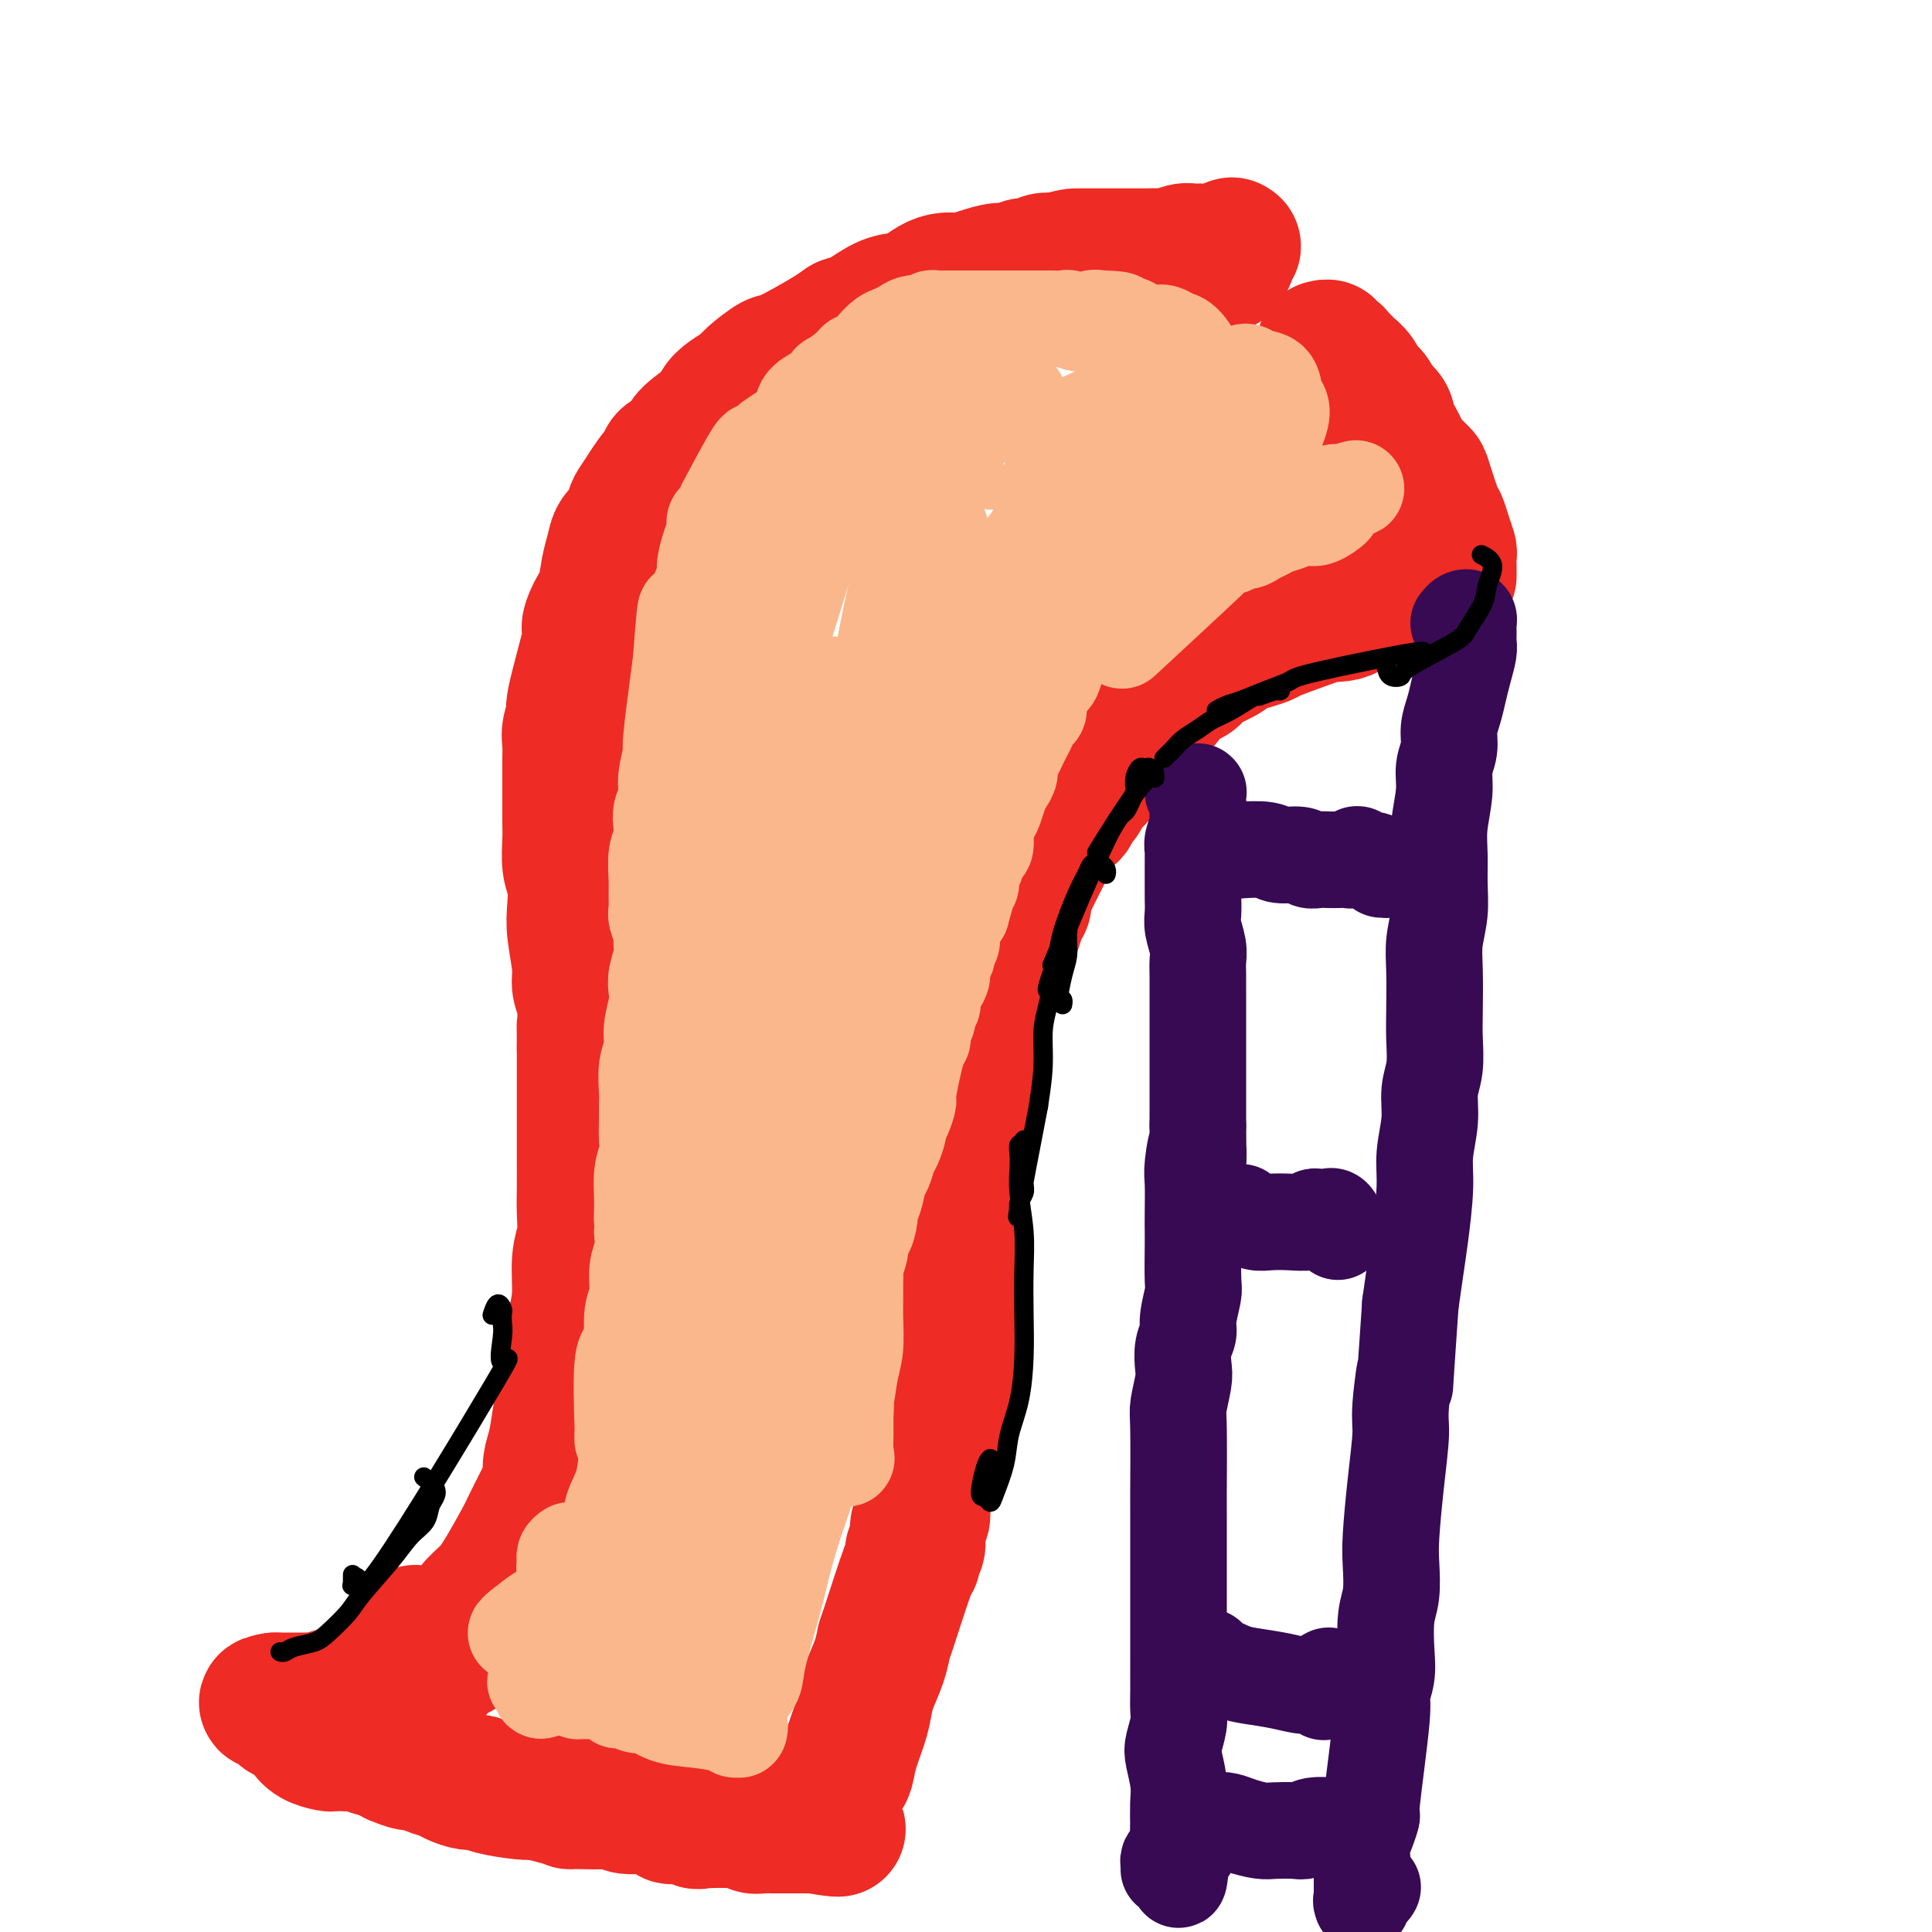 <svg viewBox='0 0 400 400' version='1.1' xmlns='http://www.w3.org/2000/svg' xmlns:xlink='http://www.w3.org/1999/xlink'><g fill='none' stroke='#EE2B24' stroke-width='28' stroke-linecap='round' stroke-linejoin='round'><path d='M86,338c-0.035,0.285 -0.070,0.570 0,1c0.070,0.430 0.246,1.003 1,1c0.754,-0.003 2.088,-0.584 3,-1c0.912,-0.416 1.402,-0.667 2,-1c0.598,-0.333 1.302,-0.749 2,-1c0.698,-0.251 1.388,-0.336 2,-1c0.612,-0.664 1.146,-1.907 2,-3c0.854,-1.093 2.029,-2.036 3,-3c0.971,-0.964 1.739,-1.948 3,-4c1.261,-2.052 3.017,-5.171 4,-7c0.983,-1.829 1.195,-2.367 2,-4c0.805,-1.633 2.205,-4.361 3,-6c0.795,-1.639 0.986,-2.188 1,-3c0.014,-0.812 -0.150,-1.885 0,-3c0.150,-1.115 0.614,-2.272 1,-4c0.386,-1.728 0.695,-4.029 1,-6c0.305,-1.971 0.608,-3.613 1,-5c0.392,-1.387 0.875,-2.520 1,-4c0.125,-1.480 -0.106,-3.308 0,-5c0.106,-1.692 0.550,-3.249 1,-5c0.450,-1.751 0.905,-3.696 1,-6c0.095,-2.304 -0.171,-4.965 0,-7c0.171,-2.035 0.778,-3.443 1,-5c0.222,-1.557 0.060,-3.264 0,-5c-0.060,-1.736 -0.016,-3.503 0,-5c0.016,-1.497 0.004,-2.725 0,-4c-0.004,-1.275 -0.001,-2.599 0,-4c0.001,-1.401 0.000,-2.881 0,-5c-0.000,-2.119 -0.000,-4.878 0,-7c0.000,-2.122 0.000,-3.606 0,-5c-0.000,-1.394 -0.000,-2.697 0,-4'/><path d='M121,217c-0.017,-6.690 -0.061,-3.917 0,-4c0.061,-0.083 0.226,-3.024 0,-5c-0.226,-1.976 -0.844,-2.986 -1,-4c-0.156,-1.014 0.151,-2.030 0,-4c-0.151,-1.970 -0.758,-4.894 -1,-7c-0.242,-2.106 -0.117,-3.393 0,-5c0.117,-1.607 0.228,-3.533 0,-5c-0.228,-1.467 -0.793,-2.474 -1,-4c-0.207,-1.526 -0.056,-3.570 0,-5c0.056,-1.430 0.015,-2.245 0,-4c-0.015,-1.755 -0.005,-4.450 0,-6c0.005,-1.550 0.006,-1.954 0,-3c-0.006,-1.046 -0.019,-2.735 0,-4c0.019,-1.265 0.069,-2.105 0,-3c-0.069,-0.895 -0.257,-1.845 0,-3c0.257,-1.155 0.961,-2.514 1,-3c0.039,-0.486 -0.585,-0.099 0,-3c0.585,-2.901 2.380,-9.090 3,-12c0.620,-2.910 0.064,-2.540 0,-3c-0.064,-0.460 0.363,-1.751 1,-3c0.637,-1.249 1.484,-2.455 2,-4c0.516,-1.545 0.702,-3.429 1,-5c0.298,-1.571 0.709,-2.829 1,-4c0.291,-1.171 0.462,-2.256 1,-3c0.538,-0.744 1.443,-1.148 2,-2c0.557,-0.852 0.765,-2.152 1,-3c0.235,-0.848 0.496,-1.242 1,-2c0.504,-0.758 1.252,-1.879 2,-3'/><path d='M134,101c1.725,-2.804 2.538,-3.316 3,-4c0.462,-0.684 0.573,-1.542 1,-2c0.427,-0.458 1.171,-0.517 2,-1c0.829,-0.483 1.744,-1.389 2,-2c0.256,-0.611 -0.145,-0.926 1,-2c1.145,-1.074 3.838,-2.905 5,-4c1.162,-1.095 0.795,-1.454 1,-2c0.205,-0.546 0.982,-1.280 2,-2c1.018,-0.720 2.276,-1.425 3,-2c0.724,-0.575 0.914,-1.019 2,-2c1.086,-0.981 3.069,-2.498 4,-3c0.931,-0.502 0.811,0.013 3,-1c2.189,-1.013 6.686,-3.553 9,-5c2.314,-1.447 2.443,-1.801 3,-2c0.557,-0.199 1.541,-0.242 3,-1c1.459,-0.758 3.391,-2.232 5,-3c1.609,-0.768 2.894,-0.832 4,-1c1.106,-0.168 2.031,-0.440 3,-1c0.969,-0.560 1.981,-1.408 3,-2c1.019,-0.592 2.044,-0.928 3,-1c0.956,-0.072 1.842,0.120 3,0c1.158,-0.120 2.589,-0.553 4,-1c1.411,-0.447 2.801,-0.908 4,-1c1.199,-0.092 2.208,0.185 3,0c0.792,-0.185 1.367,-0.833 2,-1c0.633,-0.167 1.324,0.147 2,0c0.676,-0.147 1.336,-0.756 2,-1c0.664,-0.244 1.332,-0.122 2,0'/><path d='M218,54c4.664,-1.000 3.822,-1.000 5,-1c1.178,-0.000 4.374,-0.000 6,0c1.626,0.000 1.680,0.001 2,0c0.320,-0.001 0.904,-0.004 2,0c1.096,0.004 2.702,0.015 4,0c1.298,-0.015 2.288,-0.057 3,0c0.712,0.057 1.147,0.212 2,0c0.853,-0.212 2.125,-0.793 3,-1c0.875,-0.207 1.355,-0.041 2,0c0.645,0.041 1.456,-0.044 2,0c0.544,0.044 0.823,0.218 2,0c1.177,-0.218 3.254,-0.829 4,-1c0.746,-0.171 0.161,0.098 0,0c-0.161,-0.098 0.101,-0.562 0,0c-0.101,0.562 -0.566,2.151 -1,3c-0.434,0.849 -0.838,0.957 -1,1c-0.162,0.043 -0.081,0.022 0,0'/><path d='M95,341c-0.007,0.410 -0.014,0.821 0,1c0.014,0.179 0.050,0.128 0,0c-0.050,-0.128 -0.187,-0.332 -1,0c-0.813,0.332 -2.301,1.198 -3,2c-0.699,0.802 -0.609,1.538 -1,2c-0.391,0.462 -1.264,0.649 -2,1c-0.736,0.351 -1.334,0.865 -2,1c-0.666,0.135 -1.400,-0.108 -2,0c-0.600,0.108 -1.067,0.569 -2,1c-0.933,0.431 -2.333,0.833 -3,1c-0.667,0.167 -0.603,0.097 -1,0c-0.397,-0.097 -1.256,-0.223 -2,0c-0.744,0.223 -1.373,0.796 -2,1c-0.627,0.204 -1.252,0.041 -2,0c-0.748,-0.041 -1.619,0.042 -2,0c-0.381,-0.042 -0.272,-0.207 -1,0c-0.728,0.207 -2.293,0.788 -3,1c-0.707,0.212 -0.555,0.057 -1,0c-0.445,-0.057 -1.486,-0.015 -2,0c-0.514,0.015 -0.502,0.004 -1,0c-0.498,-0.004 -1.507,-0.001 -2,0c-0.493,0.001 -0.472,0.000 -1,0c-0.528,-0.000 -1.606,-0.000 -2,0c-0.394,0.000 -0.106,0.000 0,0c0.106,-0.000 0.028,-0.000 0,0c-0.028,0.000 -0.008,0.000 0,0c0.008,-0.000 0.002,-0.000 0,0c-0.002,0.000 -0.001,0.000 0,0c0.001,-0.000 0.000,-0.000 0,0c-0.000,0.000 -0.000,0.000 0,0'/><path d='M57,352c-3.455,0.489 -1.091,0.711 0,1c1.091,0.289 0.910,0.644 1,1c0.090,0.356 0.452,0.712 1,1c0.548,0.288 1.284,0.508 2,1c0.716,0.492 1.413,1.256 2,2c0.587,0.744 1.063,1.468 2,2c0.937,0.532 2.334,0.874 3,1c0.666,0.126 0.602,0.038 1,0c0.398,-0.038 1.259,-0.024 2,0c0.741,0.024 1.362,0.059 2,0c0.638,-0.059 1.294,-0.213 2,0c0.706,0.213 1.462,0.792 2,1c0.538,0.208 0.856,0.046 1,0c0.144,-0.046 0.113,0.025 0,0c-0.113,-0.025 -0.308,-0.146 0,0c0.308,0.146 1.118,0.560 2,1c0.882,0.440 1.835,0.905 2,1c0.165,0.095 -0.457,-0.182 0,0c0.457,0.182 1.994,0.822 3,1c1.006,0.178 1.481,-0.106 2,0c0.519,0.106 1.084,0.602 2,1c0.916,0.398 2.185,0.698 3,1c0.815,0.302 1.177,0.606 2,1c0.823,0.394 2.107,0.876 3,1c0.893,0.124 1.394,-0.111 2,0c0.606,0.111 1.317,0.568 3,1c1.683,0.432 4.338,0.838 6,1c1.662,0.162 2.331,0.081 3,0'/><path d='M111,371c8.573,2.156 7.004,2.046 7,2c-0.004,-0.046 1.557,-0.027 3,0c1.443,0.027 2.769,0.064 4,0c1.231,-0.064 2.366,-0.228 3,0c0.634,0.228 0.766,0.850 2,1c1.234,0.150 3.568,-0.170 5,0c1.432,0.170 1.961,0.830 2,1c0.039,0.170 -0.411,-0.150 0,0c0.411,0.150 1.684,0.771 2,1c0.316,0.229 -0.326,0.065 0,0c0.326,-0.065 1.621,-0.031 2,0c0.379,0.031 -0.158,0.060 0,0c0.158,-0.060 1.011,-0.208 2,0c0.989,0.208 2.113,0.774 2,1c-0.113,0.226 -1.462,0.113 0,0c1.462,-0.113 5.734,-0.226 8,0c2.266,0.226 2.525,0.793 3,1c0.475,0.207 1.165,0.056 2,0c0.835,-0.056 1.815,-0.015 2,0c0.185,0.015 -0.426,0.004 0,0c0.426,-0.004 1.888,-0.001 3,0c1.112,0.001 1.875,0.000 2,0c0.125,-0.000 -0.386,-0.000 0,0c0.386,0.000 1.671,0.000 2,0c0.329,-0.000 -0.296,-0.000 0,0c0.296,0.000 1.513,0.000 2,0c0.487,-0.000 0.243,-0.000 0,0'/><path d='M169,378c8.924,1.183 2.236,0.640 0,0c-2.236,-0.640 -0.018,-1.378 1,-2c1.018,-0.622 0.835,-1.129 1,-2c0.165,-0.871 0.678,-2.105 1,-3c0.322,-0.895 0.454,-1.449 1,-2c0.546,-0.551 1.507,-1.097 2,-2c0.493,-0.903 0.517,-2.162 1,-4c0.483,-1.838 1.426,-4.255 2,-6c0.574,-1.745 0.781,-2.817 1,-4c0.219,-1.183 0.451,-2.476 1,-4c0.549,-1.524 1.415,-3.278 2,-5c0.585,-1.722 0.888,-3.411 1,-4c0.112,-0.589 0.034,-0.077 1,-3c0.966,-2.923 2.976,-9.280 4,-12c1.024,-2.720 1.063,-1.802 1,-2c-0.063,-0.198 -0.228,-1.512 0,-2c0.228,-0.488 0.850,-0.149 1,-1c0.150,-0.851 -0.171,-2.891 0,-4c0.171,-1.109 0.833,-1.287 1,-2c0.167,-0.713 -0.163,-1.962 0,-3c0.163,-1.038 0.817,-1.866 1,-3c0.183,-1.134 -0.106,-2.575 0,-4c0.106,-1.425 0.606,-2.834 1,-4c0.394,-1.166 0.683,-2.089 1,-4c0.317,-1.911 0.662,-4.810 1,-7c0.338,-2.190 0.668,-3.669 1,-5c0.332,-1.331 0.666,-2.512 1,-4c0.334,-1.488 0.667,-3.282 1,-5c0.333,-1.718 0.667,-3.359 1,-5'/><path d='M195,289c-0.113,0.087 -0.227,0.175 0,0c0.227,-0.175 0.793,-0.611 1,-1c0.207,-0.389 0.055,-0.731 0,-1c-0.055,-0.269 -0.014,-0.466 0,-1c0.014,-0.534 0.000,-1.407 0,-2c-0.000,-0.593 0.013,-0.907 0,-2c-0.013,-1.093 -0.052,-2.966 0,-4c0.052,-1.034 0.195,-1.228 0,-2c-0.195,-0.772 -0.728,-2.123 -1,-3c-0.272,-0.877 -0.283,-1.281 0,-2c0.283,-0.719 0.859,-1.753 1,-3c0.141,-1.247 -0.154,-2.707 0,-4c0.154,-1.293 0.759,-2.420 1,-4c0.241,-1.580 0.120,-3.614 0,-5c-0.120,-1.386 -0.239,-2.125 0,-3c0.239,-0.875 0.835,-1.887 1,-3c0.165,-1.113 -0.100,-2.329 0,-3c0.100,-0.671 0.567,-0.798 1,-2c0.433,-1.202 0.834,-3.480 1,-5c0.166,-1.520 0.097,-2.281 0,-3c-0.097,-0.719 -0.222,-1.394 0,-2c0.222,-0.606 0.792,-1.143 1,-2c0.208,-0.857 0.055,-2.036 0,-3c-0.055,-0.964 -0.012,-1.714 0,-2c0.012,-0.286 -0.007,-0.107 0,-1c0.007,-0.893 0.040,-2.857 0,-4c-0.040,-1.143 -0.151,-1.464 0,-2c0.151,-0.536 0.566,-1.288 1,-2c0.434,-0.712 0.886,-1.384 1,-2c0.114,-0.616 -0.110,-1.176 0,-2c0.110,-0.824 0.555,-1.912 1,-3'/><path d='M204,211c1.349,-12.379 0.221,-4.328 0,-2c-0.221,2.328 0.466,-1.068 1,-3c0.534,-1.932 0.916,-2.400 1,-3c0.084,-0.600 -0.129,-1.330 0,-2c0.129,-0.670 0.599,-1.278 1,-2c0.401,-0.722 0.733,-1.558 1,-2c0.267,-0.442 0.468,-0.490 1,-2c0.532,-1.510 1.396,-4.481 2,-6c0.604,-1.519 0.947,-1.584 1,-2c0.053,-0.416 -0.184,-1.181 0,-2c0.184,-0.819 0.788,-1.691 1,-2c0.212,-0.309 0.032,-0.057 1,-2c0.968,-1.943 3.085,-6.083 4,-8c0.915,-1.917 0.627,-1.612 1,-2c0.373,-0.388 1.408,-1.469 2,-2c0.592,-0.531 0.741,-0.513 1,-1c0.259,-0.487 0.629,-1.479 1,-2c0.371,-0.521 0.743,-0.572 1,-1c0.257,-0.428 0.397,-1.232 1,-2c0.603,-0.768 1.667,-1.500 2,-2c0.333,-0.500 -0.065,-0.768 0,-1c0.065,-0.232 0.595,-0.430 1,-1c0.405,-0.570 0.686,-1.514 1,-2c0.314,-0.486 0.662,-0.515 1,-1c0.338,-0.485 0.667,-1.425 1,-2c0.333,-0.575 0.669,-0.784 1,-1c0.331,-0.216 0.656,-0.439 1,-1c0.344,-0.561 0.708,-1.459 1,-2c0.292,-0.541 0.512,-0.726 1,-1c0.488,-0.274 1.244,-0.637 2,-1'/><path d='M237,148c3.134,-4.042 1.469,-1.646 1,-1c-0.469,0.646 0.258,-0.457 1,-1c0.742,-0.543 1.497,-0.526 2,-1c0.503,-0.474 0.752,-1.439 1,-2c0.248,-0.561 0.496,-0.716 1,-1c0.504,-0.284 1.265,-0.696 2,-1c0.735,-0.304 1.445,-0.501 2,-1c0.555,-0.499 0.956,-1.300 2,-2c1.044,-0.700 2.732,-1.297 4,-2c1.268,-0.703 2.118,-1.510 3,-2c0.882,-0.490 1.796,-0.664 3,-1c1.204,-0.336 2.696,-0.835 3,-1c0.304,-0.165 -0.581,0.005 2,-1c2.581,-1.005 8.629,-3.186 11,-4c2.371,-0.814 1.066,-0.259 1,0c-0.066,0.259 1.109,0.224 2,0c0.891,-0.224 1.499,-0.638 2,-1c0.501,-0.362 0.894,-0.671 2,-1c1.106,-0.329 2.926,-0.677 4,-1c1.074,-0.323 1.401,-0.621 2,-1c0.599,-0.379 1.470,-0.837 2,-1c0.530,-0.163 0.720,-0.029 1,0c0.280,0.029 0.649,-0.048 1,0c0.351,0.048 0.682,0.220 1,0c0.318,-0.220 0.621,-0.832 1,-1c0.379,-0.168 0.833,0.109 1,0c0.167,-0.109 0.048,-0.602 0,-1c-0.048,-0.398 -0.024,-0.699 0,-1'/><path d='M295,119c6.067,-2.333 1.733,-0.667 0,0c-1.733,0.667 -0.867,0.333 0,0'/><path d='M300,118c-0.000,0.390 -0.000,0.780 0,1c0.000,0.220 0.000,0.271 0,0c-0.000,-0.271 -0.000,-0.864 0,-1c0.000,-0.136 0.001,0.186 0,0c-0.001,-0.186 -0.003,-0.881 0,-1c0.003,-0.119 0.012,0.339 0,0c-0.012,-0.339 -0.043,-1.476 0,-2c0.043,-0.524 0.162,-0.435 0,-1c-0.162,-0.565 -0.605,-1.785 -1,-3c-0.395,-1.215 -0.740,-2.424 -1,-3c-0.260,-0.576 -0.433,-0.519 -1,-2c-0.567,-1.481 -1.528,-4.501 -2,-6c-0.472,-1.499 -0.457,-1.476 -1,-2c-0.543,-0.524 -1.646,-1.595 -2,-2c-0.354,-0.405 0.042,-0.146 0,0c-0.042,0.146 -0.521,0.177 -1,0c-0.479,-0.177 -0.959,-0.561 -1,-1c-0.041,-0.439 0.355,-0.933 0,-2c-0.355,-1.067 -1.461,-2.709 -2,-4c-0.539,-1.291 -0.510,-2.233 -1,-3c-0.490,-0.767 -1.497,-1.361 -2,-2c-0.503,-0.639 -0.502,-1.323 -1,-2c-0.498,-0.677 -1.495,-1.347 -2,-2c-0.505,-0.653 -0.516,-1.289 -1,-2c-0.484,-0.711 -1.440,-1.496 -2,-2c-0.560,-0.504 -0.724,-0.727 -1,-1c-0.276,-0.273 -0.665,-0.595 -1,-1c-0.335,-0.405 -0.616,-0.892 -1,-1c-0.384,-0.108 -0.873,0.163 -1,0c-0.127,-0.163 0.106,-0.761 0,-1c-0.106,-0.239 -0.553,-0.120 -1,0'/></g>
<g fill='none' stroke='#370A53' stroke-width='20' stroke-linecap='round' stroke-linejoin='round'><path d='M302,129c0.309,-0.399 0.619,-0.798 1,-1c0.381,-0.202 0.834,-0.205 1,0c0.166,0.205 0.045,0.620 0,1c-0.045,0.380 -0.015,0.727 0,1c0.015,0.273 0.015,0.474 0,1c-0.015,0.526 -0.045,1.379 0,2c0.045,0.621 0.166,1.012 0,2c-0.166,0.988 -0.618,2.574 -1,4c-0.382,1.426 -0.695,2.691 -1,4c-0.305,1.309 -0.603,2.661 -1,4c-0.397,1.339 -0.895,2.664 -1,4c-0.105,1.336 0.182,2.684 0,4c-0.182,1.316 -0.834,2.601 -1,4c-0.166,1.399 0.153,2.910 0,5c-0.153,2.090 -0.777,4.757 -1,7c-0.223,2.243 -0.046,4.063 0,6c0.046,1.937 -0.040,3.991 0,6c0.040,2.009 0.207,3.974 0,6c-0.207,2.026 -0.786,4.113 -1,6c-0.214,1.887 -0.061,3.574 0,6c0.061,2.426 0.032,5.591 0,8c-0.032,2.409 -0.065,4.061 0,6c0.065,1.939 0.228,4.166 0,6c-0.228,1.834 -0.849,3.276 -1,5c-0.151,1.724 0.167,3.729 0,6c-0.167,2.271 -0.818,4.807 -1,7c-0.182,2.193 0.106,4.041 0,7c-0.106,2.959 -0.605,7.027 -1,10c-0.395,2.973 -0.684,4.849 -1,7c-0.316,2.151 -0.658,4.575 -1,7'/><path d='M292,270c-1.710,24.624 -0.984,15.685 -1,14c-0.016,-1.685 -0.775,3.884 -1,7c-0.225,3.116 0.084,3.779 0,6c-0.084,2.221 -0.562,6.002 -1,10c-0.438,3.998 -0.836,8.214 -1,11c-0.164,2.786 -0.095,4.141 0,6c0.095,1.859 0.217,4.222 0,6c-0.217,1.778 -0.774,2.972 -1,5c-0.226,2.028 -0.121,4.888 0,7c0.121,2.112 0.257,3.474 0,5c-0.257,1.526 -0.909,3.217 -1,4c-0.091,0.783 0.378,0.660 0,5c-0.378,4.340 -1.604,13.145 -2,17c-0.396,3.855 0.037,2.760 0,3c-0.037,0.240 -0.546,1.816 -1,3c-0.454,1.184 -0.854,1.976 -1,3c-0.146,1.024 -0.039,2.278 0,3c0.039,0.722 0.010,0.910 0,2c-0.010,1.090 -0.003,3.080 0,4c0.003,0.920 0.001,0.768 0,1c-0.001,0.232 0.000,0.847 0,1c-0.000,0.153 -0.002,-0.157 0,0c0.002,0.157 0.006,0.783 0,1c-0.006,0.217 -0.022,0.027 0,0c0.022,-0.027 0.083,0.108 0,0c-0.083,-0.108 -0.309,-0.459 0,-1c0.309,-0.541 1.155,-1.270 2,-2'/><path d='M284,391c0.333,-0.500 0.167,-0.250 0,0'/><path d='M248,164c-0.536,-0.001 -1.072,-0.001 -1,0c0.072,0.001 0.751,0.004 1,0c0.249,-0.004 0.067,-0.016 0,0c-0.067,0.016 -0.018,0.059 0,0c0.018,-0.059 0.005,-0.219 0,0c-0.005,0.219 -0.002,0.818 0,1c0.002,0.182 0.001,-0.051 0,0c-0.001,0.051 -0.004,0.387 0,1c0.004,0.613 0.015,1.502 0,2c-0.015,0.498 -0.057,0.605 0,1c0.057,0.395 0.211,1.078 0,2c-0.211,0.922 -0.789,2.082 -1,3c-0.211,0.918 -0.057,1.593 0,2c0.057,0.407 0.015,0.546 0,1c-0.015,0.454 -0.004,1.223 0,2c0.004,0.777 0.001,1.562 0,2c-0.001,0.438 -0.001,0.528 0,1c0.001,0.472 0.004,1.326 0,2c-0.004,0.674 -0.015,1.167 0,2c0.015,0.833 0.057,2.007 0,3c-0.057,0.993 -0.211,1.806 0,3c0.211,1.194 0.789,2.769 1,4c0.211,1.231 0.057,2.119 0,3c-0.057,0.881 -0.015,1.756 0,3c0.015,1.244 0.004,2.857 0,4c-0.004,1.143 -0.001,1.817 0,3c0.001,1.183 0.000,2.875 0,4c-0.000,1.125 -0.000,1.683 0,3c0.000,1.317 0.000,3.394 0,5c-0.000,1.606 -0.000,2.740 0,4c0.000,1.260 0.000,2.646 0,4c-0.000,1.354 -0.000,2.677 0,4'/><path d='M248,233c0.061,11.381 0.212,5.333 0,4c-0.212,-1.333 -0.789,2.050 -1,4c-0.211,1.950 -0.057,2.466 0,4c0.057,1.534 0.016,4.085 0,6c-0.016,1.915 -0.008,3.195 0,4c0.008,0.805 0.017,1.135 0,3c-0.017,1.865 -0.061,5.264 0,7c0.061,1.736 0.226,1.809 0,3c-0.226,1.191 -0.844,3.499 -1,5c-0.156,1.501 0.151,2.195 0,3c-0.151,0.805 -0.758,1.721 -1,3c-0.242,1.279 -0.117,2.921 0,4c0.117,1.079 0.228,1.595 0,3c-0.228,1.405 -0.793,3.700 -1,5c-0.207,1.300 -0.055,1.606 0,5c0.055,3.394 0.015,9.877 0,12c-0.015,2.123 -0.004,-0.116 0,6c0.004,6.116 0.002,20.585 0,27c-0.002,6.415 -0.004,4.776 0,5c0.004,0.224 0.014,2.312 0,4c-0.014,1.688 -0.053,2.975 0,4c0.053,1.025 0.196,1.786 0,3c-0.196,1.214 -0.732,2.881 -1,4c-0.268,1.119 -0.268,1.692 0,3c0.268,1.308 0.803,3.352 1,5c0.197,1.648 0.056,2.899 0,4c-0.056,1.101 -0.028,2.050 0,3'/><path d='M244,376c-0.449,23.194 0.430,9.679 1,5c0.570,-4.679 0.832,-0.522 1,1c0.168,1.522 0.241,0.408 0,0c-0.241,-0.408 -0.797,-0.109 -1,0c-0.203,0.109 -0.055,0.030 0,0c0.055,-0.030 0.016,-0.009 0,0c-0.016,0.009 -0.008,0.006 0,0c0.008,-0.006 0.016,-0.016 0,0c-0.016,0.016 -0.057,0.057 0,0c0.057,-0.057 0.211,-0.211 0,0c-0.211,0.211 -0.789,0.789 -1,1c-0.211,0.211 -0.056,0.056 0,0c0.056,-0.056 0.012,-0.012 0,0c-0.012,0.012 0.007,-0.008 0,0c-0.007,0.008 -0.040,0.043 0,0c0.040,-0.043 0.154,-0.166 0,0c-0.154,0.166 -0.577,0.619 -1,1c-0.423,0.381 -0.845,0.691 -1,1c-0.155,0.309 -0.041,0.619 0,1c0.041,0.381 0.011,0.834 0,1c-0.011,0.166 -0.003,0.044 0,0c0.003,-0.044 0.001,-0.012 0,0c-0.001,0.012 -0.000,0.003 0,0c0.000,-0.003 0.000,-0.001 0,0c-0.000,0.001 -0.000,0.000 0,0c0.000,-0.000 0.000,-0.000 0,0c-0.000,0.000 -0.000,0.000 0,0'/><path d='M254,175c0.331,0.414 0.663,0.828 1,1c0.337,0.172 0.681,0.102 2,0c1.319,-0.102 3.613,-0.238 5,0c1.387,0.238 1.866,0.848 3,1c1.134,0.152 2.922,-0.155 4,0c1.078,0.155 1.444,0.773 2,1c0.556,0.227 1.300,0.062 2,0c0.700,-0.062 1.354,-0.020 2,0c0.646,0.020 1.283,0.020 2,0c0.717,-0.020 1.513,-0.058 2,0c0.487,0.058 0.667,0.212 1,0c0.333,-0.212 0.821,-0.789 1,-1c0.179,-0.211 0.048,-0.056 0,0c-0.048,0.056 -0.013,0.014 0,0c0.013,-0.014 0.006,0.000 0,0c-0.006,-0.000 -0.010,-0.015 0,0c0.010,0.015 0.034,0.059 0,0c-0.034,-0.059 -0.124,-0.222 0,0c0.124,0.222 0.464,0.830 1,1c0.536,0.170 1.268,-0.098 2,0c0.732,0.098 1.465,0.562 2,1c0.535,0.438 0.872,0.849 1,1c0.128,0.151 0.048,0.040 0,0c-0.048,-0.040 -0.064,-0.011 0,0c0.064,0.011 0.210,0.003 0,0c-0.210,-0.003 -0.774,-0.001 -1,0c-0.226,0.001 -0.113,0.000 0,0'/><path d='M257,251c-0.429,0.422 -0.859,0.844 -1,1c-0.141,0.156 0.006,0.046 0,0c-0.006,-0.046 -0.165,-0.026 0,0c0.165,0.026 0.654,0.059 1,0c0.346,-0.059 0.548,-0.211 1,0c0.452,0.211 1.154,0.785 2,1c0.846,0.215 1.837,0.072 3,0c1.163,-0.072 2.497,-0.072 4,0c1.503,0.072 3.176,0.216 4,0c0.824,-0.216 0.798,-0.792 1,-1c0.202,-0.208 0.632,-0.049 1,0c0.368,0.049 0.673,-0.011 1,0c0.327,0.011 0.676,0.094 1,0c0.324,-0.094 0.623,-0.365 1,0c0.377,0.365 0.832,1.368 1,2c0.168,0.632 0.048,0.895 0,1c-0.048,0.105 -0.024,0.053 0,0'/><path d='M250,343c-0.532,0.016 -1.064,0.032 -1,0c0.064,-0.032 0.725,-0.111 1,0c0.275,0.111 0.163,0.412 1,1c0.837,0.588 2.623,1.463 4,2c1.377,0.537 2.344,0.736 4,1c1.656,0.264 3.999,0.594 6,1c2.001,0.406 3.660,0.887 5,1c1.340,0.113 2.363,-0.141 3,0c0.637,0.141 0.889,0.679 1,1c0.111,0.321 0.082,0.426 0,0c-0.082,-0.426 -0.218,-1.382 0,-2c0.218,-0.618 0.789,-0.897 1,-1c0.211,-0.103 0.060,-0.029 0,0c-0.060,0.029 -0.030,0.015 0,0'/><path d='M252,378c-0.164,-0.400 -0.327,-0.801 0,-1c0.327,-0.199 1.145,-0.197 2,0c0.855,0.197 1.749,0.590 3,1c1.251,0.410 2.861,0.838 4,1c1.139,0.162 1.809,0.057 3,0c1.191,-0.057 2.905,-0.068 4,0c1.095,0.068 1.572,0.214 2,0c0.428,-0.214 0.808,-0.788 2,-1c1.192,-0.212 3.198,-0.060 4,0c0.802,0.060 0.401,0.030 0,0'/></g>
<g fill='none' stroke='#FBB78C' stroke-width='20' stroke-linecap='round' stroke-linejoin='round'><path d='M116,344c-0.534,0.172 -1.068,0.344 -1,1c0.068,0.656 0.739,1.796 1,2c0.261,0.204 0.112,-0.529 0,-1c-0.112,-0.471 -0.187,-0.681 0,-1c0.187,-0.319 0.638,-0.746 1,-1c0.362,-0.254 0.637,-0.334 1,-1c0.363,-0.666 0.815,-1.919 2,-3c1.185,-1.081 3.102,-1.989 4,-3c0.898,-1.011 0.777,-2.126 1,-3c0.223,-0.874 0.789,-1.508 1,-2c0.211,-0.492 0.068,-0.843 0,-1c-0.068,-0.157 -0.062,-0.119 0,0c0.062,0.119 0.179,0.318 0,0c-0.179,-0.318 -0.652,-1.153 -1,-1c-0.348,0.153 -0.569,1.293 -1,2c-0.431,0.707 -1.071,0.981 -2,2c-0.929,1.019 -2.147,2.783 -3,4c-0.853,1.217 -1.342,1.886 -2,3c-0.658,1.114 -1.483,2.674 -2,4c-0.517,1.326 -0.724,2.420 -1,3c-0.276,0.580 -0.622,0.647 -1,1c-0.378,0.353 -0.790,0.993 -1,1c-0.210,0.007 -0.219,-0.618 0,-1c0.219,-0.382 0.667,-0.522 1,-1c0.333,-0.478 0.552,-1.293 1,-2c0.448,-0.707 1.125,-1.307 2,-2c0.875,-0.693 1.947,-1.478 3,-3c1.053,-1.522 2.086,-3.781 3,-5c0.914,-1.219 1.709,-1.399 2,-2c0.291,-0.601 0.078,-1.623 0,-2c-0.078,-0.377 -0.022,-0.108 0,0c0.022,0.108 0.011,0.054 0,0'/><path d='M124,332c1.633,-2.857 -0.284,-0.998 -1,0c-0.716,0.998 -0.230,1.136 -1,2c-0.770,0.864 -2.796,2.456 -4,4c-1.204,1.544 -1.587,3.041 -2,4c-0.413,0.959 -0.856,1.380 -1,2c-0.144,0.620 0.012,1.439 0,2c-0.012,0.561 -0.193,0.863 0,1c0.193,0.137 0.760,0.109 1,0c0.240,-0.109 0.152,-0.300 1,-1c0.848,-0.700 2.630,-1.910 4,-3c1.370,-1.090 2.326,-2.062 3,-3c0.674,-0.938 1.064,-1.844 2,-3c0.936,-1.156 2.416,-2.563 2,-3c-0.416,-0.437 -2.730,0.095 -4,1c-1.270,0.905 -1.496,2.182 -2,3c-0.504,0.818 -1.287,1.175 -2,2c-0.713,0.825 -1.357,2.116 -2,3c-0.643,0.884 -1.286,1.361 -2,2c-0.714,0.639 -1.498,1.440 -2,2c-0.502,0.560 -0.720,0.879 -1,1c-0.280,0.121 -0.622,0.043 -1,0c-0.378,-0.043 -0.793,-0.050 -1,0c-0.207,0.050 -0.208,0.157 0,0c0.208,-0.157 0.625,-0.578 1,-1c0.375,-0.422 0.709,-0.845 1,-1c0.291,-0.155 0.540,-0.042 1,0c0.460,0.042 1.131,0.012 2,0c0.869,-0.012 1.934,-0.006 3,0'/><path d='M119,346c1.659,-0.144 1.807,0.497 3,1c1.193,0.503 3.430,0.867 5,1c1.570,0.133 2.473,0.036 3,0c0.527,-0.036 0.677,-0.009 1,0c0.323,0.009 0.819,0.002 1,0c0.181,-0.002 0.047,0.002 0,0c-0.047,-0.002 -0.008,-0.011 0,0c0.008,0.011 -0.016,0.041 0,0c0.016,-0.041 0.072,-0.155 -1,0c-1.072,0.155 -3.272,0.578 -5,1c-1.728,0.422 -2.985,0.841 -4,1c-1.015,0.159 -1.789,0.057 -2,0c-0.211,-0.057 0.141,-0.069 0,0c-0.141,0.069 -0.775,0.217 0,0c0.775,-0.217 2.957,-0.801 5,-1c2.043,-0.199 3.945,-0.015 6,0c2.055,0.015 4.262,-0.140 6,0c1.738,0.140 3.006,0.576 4,1c0.994,0.424 1.712,0.835 2,1c0.288,0.165 0.144,0.082 0,0'/><path d='M128,352c-0.079,0.002 -0.159,0.005 0,0c0.159,-0.005 0.555,-0.017 1,0c0.445,0.017 0.939,0.064 1,0c0.061,-0.064 -0.310,-0.238 0,0c0.310,0.238 1.302,0.890 2,1c0.698,0.110 1.104,-0.320 2,0c0.896,0.320 2.282,1.392 4,2c1.718,0.608 3.766,0.752 6,1c2.234,0.248 4.653,0.599 6,1c1.347,0.401 1.624,0.851 2,1c0.376,0.149 0.853,-0.001 1,0c0.147,0.001 -0.037,0.155 0,0c0.037,-0.155 0.293,-0.620 0,-1c-0.293,-0.380 -1.136,-0.675 -2,-1c-0.864,-0.325 -1.748,-0.678 -2,-1c-0.252,-0.322 0.128,-0.612 0,-1c-0.128,-0.388 -0.763,-0.875 -1,-1c-0.237,-0.125 -0.074,0.110 0,0c0.074,-0.110 0.061,-0.566 0,-1c-0.061,-0.434 -0.170,-0.846 0,-1c0.170,-0.154 0.620,-0.052 1,0c0.380,0.052 0.690,0.053 1,0c0.310,-0.053 0.619,-0.159 1,0c0.381,0.159 0.834,0.582 1,1c0.166,0.418 0.044,0.832 0,1c-0.044,0.168 -0.009,0.092 0,0c0.009,-0.092 -0.008,-0.200 0,0c0.008,0.200 0.041,0.708 0,1c-0.041,0.292 -0.154,0.369 0,0c0.154,-0.369 0.577,-1.185 1,-2'/><path d='M153,352c0.884,0.069 0.593,-0.257 1,-1c0.407,-0.743 1.512,-1.901 2,-3c0.488,-1.099 0.358,-2.139 1,-5c0.642,-2.861 2.056,-7.543 3,-11c0.944,-3.457 1.418,-5.690 2,-8c0.582,-2.310 1.273,-4.699 2,-7c0.727,-2.301 1.491,-4.514 2,-6c0.509,-1.486 0.763,-2.244 1,-3c0.237,-0.756 0.456,-1.509 1,-3c0.544,-1.491 1.414,-3.720 2,-5c0.586,-1.280 0.886,-1.613 1,-2c0.114,-0.387 0.040,-0.829 0,-1c-0.040,-0.171 -0.045,-0.070 0,0c0.045,0.070 0.139,0.111 0,1c-0.139,0.889 -0.511,2.626 -1,4c-0.489,1.374 -1.095,2.385 -2,4c-0.905,1.615 -2.109,3.833 -3,6c-0.891,2.167 -1.469,4.282 -2,5c-0.531,0.718 -1.015,0.040 -2,3c-0.985,2.960 -2.472,9.559 -3,12c-0.528,2.441 -0.096,0.723 0,0c0.096,-0.723 -0.144,-0.451 0,-1c0.144,-0.549 0.671,-1.918 1,-3c0.329,-1.082 0.459,-1.878 1,-4c0.541,-2.122 1.492,-5.571 2,-8c0.508,-2.429 0.574,-3.837 1,-6c0.426,-2.163 1.213,-5.082 2,-8'/><path d='M165,302c1.427,-6.048 1.495,-6.169 2,-8c0.505,-1.831 1.446,-5.373 2,-8c0.554,-2.627 0.722,-4.338 1,-6c0.278,-1.662 0.667,-3.276 1,-5c0.333,-1.724 0.611,-3.558 1,-5c0.389,-1.442 0.888,-2.493 1,-3c0.112,-0.507 -0.163,-0.472 0,-1c0.163,-0.528 0.763,-1.621 1,-2c0.237,-0.379 0.112,-0.044 0,0c-0.112,0.044 -0.212,-0.204 0,-1c0.212,-0.796 0.736,-2.141 1,-2c0.264,0.141 0.268,1.768 1,0c0.732,-1.768 2.192,-6.930 3,-9c0.808,-2.070 0.964,-1.046 1,-1c0.036,0.046 -0.047,-0.885 0,-1c0.047,-0.115 0.224,0.584 0,1c-0.224,0.416 -0.848,0.547 -1,1c-0.152,0.453 0.170,1.229 0,2c-0.170,0.771 -0.831,1.539 -1,2c-0.169,0.461 0.155,0.617 0,1c-0.155,0.383 -0.788,0.993 -1,1c-0.212,0.007 -0.004,-0.590 0,-1c0.004,-0.410 -0.198,-0.635 0,-1c0.198,-0.365 0.795,-0.871 1,-1c0.205,-0.129 0.017,0.119 0,0c-0.017,-0.119 0.138,-0.605 0,0c-0.138,0.605 -0.569,2.303 -1,4'/><path d='M177,259c-1.224,3.986 -3.284,10.451 -4,15c-0.716,4.549 -0.087,7.183 0,10c0.087,2.817 -0.369,5.819 0,9c0.369,3.181 1.564,6.542 2,8c0.436,1.458 0.113,1.014 0,0c-0.113,-1.014 -0.017,-2.597 0,-4c0.017,-1.403 -0.047,-2.625 0,-4c0.047,-1.375 0.205,-2.902 0,-4c-0.205,-1.098 -0.772,-1.768 -1,-2c-0.228,-0.232 -0.116,-0.028 0,0c0.116,0.028 0.237,-0.122 0,0c-0.237,0.122 -0.831,0.516 -1,1c-0.169,0.484 0.087,1.060 0,1c-0.087,-0.060 -0.518,-0.755 -1,0c-0.482,0.755 -1.016,2.960 -1,4c0.016,1.040 0.581,0.915 1,1c0.419,0.085 0.690,0.381 1,0c0.310,-0.381 0.657,-1.438 1,-2c0.343,-0.562 0.680,-0.629 1,-2c0.320,-1.371 0.621,-4.046 1,-6c0.379,-1.954 0.834,-3.186 1,-5c0.166,-1.814 0.044,-4.210 0,-6c-0.044,-1.790 -0.008,-2.972 0,-4c0.008,-1.028 -0.012,-1.900 0,-3c0.012,-1.100 0.055,-2.429 0,-3c-0.055,-0.571 -0.207,-0.385 0,-1c0.207,-0.615 0.773,-2.033 1,-3c0.227,-0.967 0.113,-1.484 0,-2'/><path d='M178,257c0.317,-3.702 0.610,-1.958 1,-2c0.390,-0.042 0.878,-1.869 1,-3c0.122,-1.131 -0.122,-1.567 0,-2c0.122,-0.433 0.610,-0.863 1,-2c0.390,-1.137 0.683,-2.981 1,-4c0.317,-1.019 0.659,-1.214 1,-2c0.341,-0.786 0.683,-2.162 1,-3c0.317,-0.838 0.611,-1.136 1,-2c0.389,-0.864 0.873,-2.293 1,-3c0.127,-0.707 -0.103,-0.691 0,-1c0.103,-0.309 0.539,-0.943 1,-2c0.461,-1.057 0.945,-2.538 1,-3c0.055,-0.462 -0.321,0.095 0,-2c0.321,-2.095 1.339,-6.841 2,-9c0.661,-2.159 0.966,-1.729 1,-2c0.034,-0.271 -0.202,-1.241 0,-2c0.202,-0.759 0.841,-1.305 1,-2c0.159,-0.695 -0.164,-1.537 0,-2c0.164,-0.463 0.813,-0.546 1,-1c0.187,-0.454 -0.090,-1.277 0,-2c0.090,-0.723 0.545,-1.344 1,-2c0.455,-0.656 0.911,-1.345 1,-2c0.089,-0.655 -0.187,-1.277 0,-2c0.187,-0.723 0.838,-1.549 1,-2c0.162,-0.451 -0.164,-0.527 0,-1c0.164,-0.473 0.817,-1.343 1,-2c0.183,-0.657 -0.105,-1.100 0,-2c0.105,-0.900 0.601,-2.257 1,-3c0.399,-0.743 0.699,-0.871 1,-1'/><path d='M199,189c3.205,-11.087 0.718,-4.803 0,-3c-0.718,1.803 0.332,-0.873 1,-2c0.668,-1.127 0.953,-0.705 1,-1c0.047,-0.295 -0.146,-1.308 0,-2c0.146,-0.692 0.631,-1.064 1,-2c0.369,-0.936 0.624,-2.438 1,-3c0.376,-0.562 0.874,-0.185 1,-1c0.126,-0.815 -0.121,-2.823 0,-4c0.121,-1.177 0.611,-1.523 1,-2c0.389,-0.477 0.678,-1.086 1,-2c0.322,-0.914 0.678,-2.132 1,-3c0.322,-0.868 0.611,-1.387 1,-2c0.389,-0.613 0.878,-1.319 1,-2c0.122,-0.681 -0.122,-1.337 0,-2c0.122,-0.663 0.610,-1.333 1,-2c0.390,-0.667 0.683,-1.330 1,-2c0.317,-0.670 0.659,-1.349 1,-2c0.341,-0.651 0.683,-1.276 1,-2c0.317,-0.724 0.610,-1.546 1,-2c0.390,-0.454 0.878,-0.540 1,-1c0.122,-0.460 -0.122,-1.296 0,-2c0.122,-0.704 0.610,-1.278 1,-2c0.390,-0.722 0.681,-1.593 1,-2c0.319,-0.407 0.664,-0.350 1,-1c0.336,-0.650 0.663,-2.005 1,-3c0.337,-0.995 0.684,-1.628 1,-2c0.316,-0.372 0.600,-0.481 1,-1c0.400,-0.519 0.915,-1.447 1,-2c0.085,-0.553 -0.262,-0.729 1,-2c1.262,-1.271 4.131,-3.635 7,-6'/><path d='M230,124c2.435,-3.655 1.024,-2.293 1,-2c-0.024,0.293 1.340,-0.485 2,-1c0.660,-0.515 0.614,-0.768 1,-1c0.386,-0.232 1.202,-0.442 2,-1c0.798,-0.558 1.579,-1.463 2,-2c0.421,-0.537 0.482,-0.707 1,-1c0.518,-0.293 1.494,-0.709 2,-1c0.506,-0.291 0.543,-0.456 1,-1c0.457,-0.544 1.333,-1.468 2,-2c0.667,-0.532 1.126,-0.673 2,-1c0.874,-0.327 2.163,-0.839 3,-1c0.837,-0.161 1.221,0.030 1,0c-0.221,-0.030 -1.048,-0.280 1,-1c2.048,-0.720 6.972,-1.910 9,-2c2.028,-0.090 1.161,0.919 1,1c-0.161,0.081 0.384,-0.766 1,-1c0.616,-0.234 1.302,0.143 2,0c0.698,-0.143 1.409,-0.808 2,-1c0.591,-0.192 1.061,0.089 2,0c0.939,-0.089 2.345,-0.550 3,-1c0.655,-0.450 0.558,-0.891 1,-1c0.442,-0.109 1.424,0.114 2,0c0.576,-0.114 0.747,-0.567 1,-1c0.253,-0.433 0.590,-0.848 1,-1c0.410,-0.152 0.893,-0.041 1,0c0.107,0.041 -0.164,0.011 0,0c0.164,-0.011 0.761,-0.003 1,0c0.239,0.003 0.119,0.002 0,0'/><path d='M278,102c5.301,-1.593 1.554,-0.577 0,0c-1.554,0.577 -0.916,0.715 -1,1c-0.084,0.285 -0.890,0.717 -1,1c-0.110,0.283 0.477,0.419 0,1c-0.477,0.581 -2.018,1.609 -3,2c-0.982,0.391 -1.404,0.146 -2,0c-0.596,-0.146 -1.367,-0.194 -2,0c-0.633,0.194 -1.128,0.630 -2,1c-0.872,0.370 -2.121,0.672 -3,1c-0.879,0.328 -1.387,0.680 -2,1c-0.613,0.320 -1.329,0.607 -2,1c-0.671,0.393 -1.296,0.893 -2,1c-0.704,0.107 -1.485,-0.177 -2,0c-0.515,0.177 -0.762,0.816 -1,1c-0.238,0.184 -0.466,-0.088 -1,0c-0.534,0.088 -1.375,0.538 -2,1c-0.625,0.462 -1.033,0.938 -1,1c0.033,0.062 0.509,-0.291 -3,3c-3.509,3.291 -11.003,10.226 -14,13c-2.997,2.774 -1.499,1.387 0,0'/><path d='M118,321c-0.422,0.301 -0.845,0.601 -1,1c-0.155,0.399 -0.043,0.895 0,1c0.043,0.105 0.016,-0.182 0,0c-0.016,0.182 -0.020,0.833 0,1c0.020,0.167 0.064,-0.152 0,0c-0.064,0.152 -0.238,0.773 0,1c0.238,0.227 0.886,0.061 1,0c0.114,-0.061 -0.305,-0.017 0,0c0.305,0.017 1.336,0.008 2,0c0.664,-0.008 0.961,-0.013 1,0c0.039,0.013 -0.182,0.044 0,0c0.182,-0.044 0.766,-0.164 1,0c0.234,0.164 0.117,0.610 0,1c-0.117,0.390 -0.235,0.723 0,1c0.235,0.277 0.821,0.497 1,0c0.179,-0.497 -0.050,-1.712 0,-2c0.050,-0.288 0.380,0.351 1,-1c0.620,-1.351 1.529,-4.693 2,-7c0.471,-2.307 0.504,-3.580 1,-5c0.496,-1.420 1.453,-2.988 2,-5c0.547,-2.012 0.682,-4.469 1,-6c0.318,-1.531 0.817,-2.134 1,-3c0.183,-0.866 0.049,-1.993 0,-3c-0.049,-1.007 -0.014,-1.893 0,-3c0.014,-1.107 0.008,-2.433 0,-4c-0.008,-1.567 -0.017,-3.374 0,-5c0.017,-1.626 0.061,-3.071 0,-5c-0.061,-1.929 -0.226,-4.343 0,-6c0.226,-1.657 0.844,-2.558 1,-4c0.156,-1.442 -0.150,-3.427 0,-5c0.150,-1.573 0.757,-2.735 1,-4c0.243,-1.265 0.121,-2.632 0,-4'/><path d='M133,255c0.614,-8.624 0.151,-4.186 0,-3c-0.151,1.186 0.012,-0.882 0,-3c-0.012,-2.118 -0.200,-4.286 0,-6c0.200,-1.714 0.786,-2.974 1,-4c0.214,-1.026 0.056,-1.817 0,-3c-0.056,-1.183 -0.011,-2.756 0,-4c0.011,-1.244 -0.012,-2.158 0,-3c0.012,-0.842 0.060,-1.611 0,-3c-0.060,-1.389 -0.226,-3.397 0,-5c0.226,-1.603 0.844,-2.802 1,-4c0.156,-1.198 -0.151,-2.396 0,-4c0.151,-1.604 0.758,-3.613 1,-5c0.242,-1.387 0.118,-2.152 0,-3c-0.118,-0.848 -0.232,-1.778 0,-3c0.232,-1.222 0.808,-2.735 1,-4c0.192,-1.265 -0.001,-2.282 0,-3c0.001,-0.718 0.197,-1.138 0,-2c-0.197,-0.862 -0.786,-2.167 -1,-3c-0.214,-0.833 -0.054,-1.195 0,-2c0.054,-0.805 0.001,-2.053 0,-3c-0.001,-0.947 0.051,-1.594 0,-3c-0.051,-1.406 -0.206,-3.573 0,-5c0.206,-1.427 0.772,-2.116 1,-3c0.228,-0.884 0.118,-1.965 0,-3c-0.118,-1.035 -0.243,-2.024 0,-3c0.243,-0.976 0.855,-1.938 1,-3c0.145,-1.062 -0.178,-2.223 0,-4c0.178,-1.777 0.856,-4.171 1,-5c0.144,-0.829 -0.244,-0.094 0,-3c0.244,-2.906 1.122,-9.453 2,-16'/><path d='M141,137c1.421,-19.001 0.972,-7.502 1,-4c0.028,3.502 0.533,-0.991 1,-3c0.467,-2.009 0.895,-1.534 1,-2c0.105,-0.466 -0.113,-1.875 0,-3c0.113,-1.125 0.556,-1.967 1,-3c0.444,-1.033 0.889,-2.256 1,-3c0.111,-0.744 -0.111,-1.010 0,-2c0.111,-0.990 0.556,-2.704 1,-4c0.444,-1.296 0.888,-2.174 1,-3c0.112,-0.826 -0.109,-1.601 0,-2c0.109,-0.399 0.549,-0.423 1,-1c0.451,-0.577 0.912,-1.706 1,-2c0.088,-0.294 -0.196,0.246 1,-2c1.196,-2.246 3.872,-7.279 5,-9c1.128,-1.721 0.706,-0.129 1,0c0.294,0.129 1.303,-1.204 2,-2c0.697,-0.796 1.083,-1.057 1,-1c-0.083,0.057 -0.636,0.430 0,0c0.636,-0.430 2.459,-1.662 3,-2c0.541,-0.338 -0.200,0.219 0,0c0.200,-0.219 1.340,-1.215 2,-2c0.660,-0.785 0.840,-1.358 1,-2c0.160,-0.642 0.300,-1.354 1,-2c0.700,-0.646 1.961,-1.225 3,-2c1.039,-0.775 1.857,-1.747 2,-2c0.143,-0.253 -0.388,0.213 0,0c0.388,-0.213 1.694,-1.107 3,-2'/><path d='M175,77c3.297,-3.047 2.038,-2.164 2,-2c-0.038,0.164 1.145,-0.390 2,-1c0.855,-0.610 1.383,-1.278 2,-2c0.617,-0.722 1.322,-1.500 2,-2c0.678,-0.500 1.328,-0.721 2,-1c0.672,-0.279 1.365,-0.614 2,-1c0.635,-0.386 1.211,-0.821 2,-1c0.789,-0.179 1.790,-0.100 2,0c0.210,0.100 -0.370,0.223 0,0c0.370,-0.223 1.690,-0.792 2,-1c0.310,-0.208 -0.392,-0.056 0,0c0.392,0.056 1.876,0.015 3,0c1.124,-0.015 1.887,-0.004 2,0c0.113,0.004 -0.424,0.001 0,0c0.424,-0.001 1.809,-0.000 4,0c2.191,0.000 5.186,-0.000 7,0c1.814,0.000 2.445,0.000 3,0c0.555,-0.000 1.032,-0.001 2,0c0.968,0.001 2.427,0.005 3,0c0.573,-0.005 0.261,-0.019 1,0c0.739,0.019 2.530,0.071 3,0c0.470,-0.071 -0.379,-0.267 0,0c0.379,0.267 1.987,0.995 3,1c1.013,0.005 1.432,-0.713 2,-1c0.568,-0.287 1.284,-0.144 2,0'/><path d='M228,66c6.217,0.069 3.261,0.740 2,1c-1.261,0.260 -0.825,0.108 0,0c0.825,-0.108 2.041,-0.174 3,0c0.959,0.174 1.660,0.586 2,1c0.340,0.414 0.317,0.830 1,1c0.683,0.170 2.072,0.094 3,0c0.928,-0.094 1.397,-0.205 2,0c0.603,0.205 1.342,0.725 2,1c0.658,0.275 1.237,0.304 2,1c0.763,0.696 1.710,2.058 2,3c0.290,0.942 -0.078,1.463 0,2c0.078,0.537 0.602,1.088 1,2c0.398,0.912 0.670,2.184 1,3c0.330,0.816 0.719,1.175 1,2c0.281,0.825 0.452,2.116 1,3c0.548,0.884 1.471,1.360 2,2c0.529,0.640 0.665,1.444 1,2c0.335,0.556 0.869,0.863 1,1c0.131,0.137 -0.141,0.103 0,0c0.141,-0.103 0.694,-0.276 1,0c0.306,0.276 0.364,1.001 1,1c0.636,-0.001 1.849,-0.728 2,-1c0.151,-0.272 -0.759,-0.088 -1,0c-0.241,0.088 0.187,0.079 0,0c-0.187,-0.079 -0.988,-0.227 -1,0c-0.012,0.227 0.766,0.830 0,0c-0.766,-0.830 -3.076,-3.094 -4,-4c-0.924,-0.906 -0.462,-0.453 0,0'/><path d='M253,87c-0.938,-0.631 -0.284,-0.207 0,0c0.284,0.207 0.198,0.198 0,0c-0.198,-0.198 -0.509,-0.585 0,0c0.509,0.585 1.840,2.141 3,3c1.160,0.859 2.151,1.019 3,1c0.849,-0.019 1.555,-0.217 2,0c0.445,0.217 0.628,0.851 1,1c0.372,0.149 0.933,-0.185 1,0c0.067,0.185 -0.362,0.890 0,0c0.362,-0.890 1.513,-3.376 2,-5c0.487,-1.624 0.310,-2.387 0,-3c-0.310,-0.613 -0.754,-1.076 -1,-2c-0.246,-0.924 -0.295,-2.310 -1,-3c-0.705,-0.690 -2.065,-0.683 -3,-1c-0.935,-0.317 -1.444,-0.958 -2,-1c-0.556,-0.042 -1.158,0.516 -2,1c-0.842,0.484 -1.925,0.892 -2,1c-0.075,0.108 0.857,-0.086 0,0c-0.857,0.086 -3.503,0.453 -2,3c1.503,2.547 7.155,7.275 9,9c1.845,1.725 -0.116,0.446 -1,0c-0.884,-0.446 -0.691,-0.058 -2,0c-1.309,0.058 -4.122,-0.215 -6,-1c-1.878,-0.785 -2.822,-2.081 -4,-3c-1.178,-0.919 -2.589,-1.459 -4,-2'/><path d='M244,85c-3.719,-1.267 -4.516,-1.435 -5,-2c-0.484,-0.565 -0.656,-1.527 -5,0c-4.344,1.527 -12.859,5.544 -16,7c-3.141,1.456 -0.907,0.353 -2,1c-1.093,0.647 -5.513,3.045 -8,4c-2.487,0.955 -3.040,0.465 -4,0c-0.960,-0.465 -2.326,-0.907 -3,-1c-0.674,-0.093 -0.655,0.163 -1,0c-0.345,-0.163 -1.055,-0.744 -1,-1c0.055,-0.256 0.875,-0.187 1,0c0.125,0.187 -0.445,0.490 0,0c0.445,-0.490 1.904,-1.775 3,-3c1.096,-1.225 1.827,-2.390 2,-3c0.173,-0.610 -0.214,-0.663 2,-2c2.214,-1.337 7.029,-3.956 1,-2c-6.029,1.956 -22.900,8.487 -30,11c-7.100,2.513 -4.427,1.008 -4,1c0.427,-0.008 -1.391,1.482 -2,2c-0.609,0.518 -0.010,0.062 0,0c0.010,-0.062 -0.569,0.268 0,0c0.569,-0.268 2.284,-1.134 4,-2'/><path d='M176,95c1.709,-0.675 3.981,-1.362 6,-2c2.019,-0.638 3.785,-1.226 5,-2c1.215,-0.774 1.880,-1.735 2,-2c0.120,-0.265 -0.306,0.166 0,0c0.306,-0.166 1.343,-0.927 2,-2c0.657,-1.073 0.935,-2.456 1,-3c0.065,-0.544 -0.082,-0.247 0,0c0.082,0.247 0.394,0.444 0,0c-0.394,-0.444 -1.492,-1.531 -3,-1c-1.508,0.531 -3.425,2.678 -5,4c-1.575,1.322 -2.808,1.819 -4,3c-1.192,1.181 -2.343,3.046 -4,4c-1.657,0.954 -3.821,0.996 -3,2c0.821,1.004 4.626,2.969 7,3c2.374,0.031 3.316,-1.871 4,-3c0.684,-1.129 1.111,-1.484 2,-2c0.889,-0.516 2.238,-1.194 3,-2c0.762,-0.806 0.935,-1.739 1,-2c0.065,-0.261 0.023,0.151 0,0c-0.023,-0.151 -0.028,-0.864 -1,0c-0.972,0.864 -2.910,3.304 -5,5c-2.090,1.696 -4.331,2.648 -6,4c-1.669,1.352 -2.767,3.105 -4,5c-1.233,1.895 -2.601,3.933 -4,6c-1.399,2.067 -2.828,4.162 -4,6c-1.172,1.838 -2.086,3.419 -3,5'/><path d='M163,121c-2.672,4.285 -1.852,3.997 -2,5c-0.148,1.003 -1.266,3.297 0,1c1.266,-2.297 4.914,-9.186 7,-13c2.086,-3.814 2.611,-4.554 3,-6c0.389,-1.446 0.643,-3.597 1,-5c0.357,-1.403 0.816,-2.058 1,-3c0.184,-0.942 0.093,-2.172 0,-2c-0.093,0.172 -0.186,1.744 0,1c0.186,-0.744 0.653,-3.806 -2,4c-2.653,7.806 -8.424,26.481 -11,35c-2.576,8.519 -1.955,6.883 -2,7c-0.045,0.117 -0.755,1.986 -1,4c-0.245,2.014 -0.023,4.172 0,5c0.023,0.828 -0.151,0.325 0,0c0.151,-0.325 0.629,-0.473 1,-1c0.371,-0.527 0.636,-1.432 1,-3c0.364,-1.568 0.827,-3.799 1,-6c0.173,-2.201 0.058,-4.373 0,-6c-0.058,-1.627 -0.057,-2.709 0,-4c0.057,-1.291 0.170,-2.789 0,-3c-0.170,-0.211 -0.623,0.866 -1,2c-0.377,1.134 -0.679,2.324 -1,4c-0.321,1.676 -0.660,3.838 -1,6'/><path d='M157,143c-1.035,5.038 -2.124,11.633 -3,17c-0.876,5.367 -1.540,9.507 -2,13c-0.460,3.493 -0.715,6.338 -1,9c-0.285,2.662 -0.598,5.139 -1,7c-0.402,1.861 -0.892,3.104 -1,4c-0.108,0.896 0.168,1.445 0,2c-0.168,0.555 -0.778,1.118 -1,1c-0.222,-0.118 -0.056,-0.916 0,-2c0.056,-1.084 0.001,-2.453 0,-4c-0.001,-1.547 0.052,-3.273 0,-5c-0.052,-1.727 -0.208,-3.453 0,-5c0.208,-1.547 0.781,-2.913 1,-4c0.219,-1.087 0.084,-1.896 0,-2c-0.084,-0.104 -0.117,0.498 0,1c0.117,0.502 0.383,0.905 0,5c-0.383,4.095 -1.416,11.881 -2,17c-0.584,5.119 -0.719,7.572 -1,11c-0.281,3.428 -0.709,7.830 -1,12c-0.291,4.170 -0.445,8.108 -1,12c-0.555,3.892 -1.511,7.737 -2,12c-0.489,4.263 -0.513,8.943 -1,12c-0.487,3.057 -1.439,4.492 -2,6c-0.561,1.508 -0.731,3.090 -1,4c-0.269,0.910 -0.636,1.148 -1,2c-0.364,0.852 -0.726,2.316 -1,3c-0.274,0.684 -0.459,0.586 -1,1c-0.541,0.414 -1.438,1.340 -2,2c-0.562,0.660 -0.790,1.053 -1,2c-0.210,0.947 -0.403,2.447 -1,3c-0.597,0.553 -1.599,0.158 -2,3c-0.401,2.842 -0.200,8.921 0,15'/><path d='M129,297c-0.048,2.262 -0.167,0.417 0,0c0.167,-0.417 0.621,0.593 1,1c0.379,0.407 0.684,0.211 1,0c0.316,-0.211 0.645,-0.439 1,0c0.355,0.439 0.737,1.543 1,3c0.263,1.457 0.407,3.265 0,5c-0.407,1.735 -1.366,3.397 -2,5c-0.634,1.603 -0.942,3.149 -2,5c-1.058,1.851 -2.865,4.009 -4,6c-1.135,1.991 -1.599,3.815 -3,6c-1.401,2.185 -3.739,4.730 -5,6c-1.261,1.270 -1.444,1.265 -2,2c-0.556,0.735 -1.485,2.212 -2,2c-0.515,-0.212 -0.618,-2.112 0,-3c0.618,-0.888 1.955,-0.763 3,-1c1.045,-0.237 1.797,-0.834 2,-1c0.203,-0.166 -0.144,0.100 0,0c0.144,-0.100 0.779,-0.565 1,-1c0.221,-0.435 0.029,-0.842 0,-1c-0.029,-0.158 0.107,-0.069 0,0c-0.107,0.069 -0.457,0.118 -1,0c-0.543,-0.118 -1.280,-0.403 -2,0c-0.720,0.403 -1.425,1.493 -2,2c-0.575,0.507 -1.022,0.431 -2,1c-0.978,0.569 -2.489,1.785 -4,3'/><path d='M108,337c-1.470,1.159 -1.145,1.056 -1,1c0.145,-0.056 0.109,-0.067 0,0c-0.109,0.067 -0.293,0.210 0,0c0.293,-0.210 1.062,-0.775 2,-1c0.938,-0.225 2.045,-0.112 3,0c0.955,0.112 1.758,0.223 3,0c1.242,-0.223 2.922,-0.780 4,-1c1.078,-0.220 1.552,-0.105 2,0c0.448,0.105 0.869,0.198 1,0c0.131,-0.198 -0.029,-0.688 0,-1c0.029,-0.312 0.245,-0.445 0,0c-0.245,0.445 -0.953,1.468 -1,2c-0.047,0.532 0.567,0.572 -1,1c-1.567,0.428 -5.315,1.242 -1,1c4.315,-0.242 16.692,-1.540 22,-2c5.308,-0.460 3.547,-0.081 3,0c-0.547,0.081 0.122,-0.136 0,0c-0.122,0.136 -1.034,0.625 -2,1c-0.966,0.375 -1.988,0.636 -3,1c-1.012,0.364 -2.016,0.830 -3,1c-0.984,0.170 -1.949,0.045 -3,0c-1.051,-0.045 -2.189,-0.011 -3,0c-0.811,0.011 -1.295,0.000 -2,0c-0.705,-0.000 -1.632,0.010 -2,0c-0.368,-0.010 -0.176,-0.041 0,0c0.176,0.041 0.336,0.155 1,0c0.664,-0.155 1.832,-0.577 3,-1'/><path d='M130,339c1.565,-0.337 3.476,-0.678 6,-1c2.524,-0.322 5.659,-0.623 8,-1c2.341,-0.377 3.886,-0.830 5,-1c1.114,-0.170 1.796,-0.056 2,0c0.204,0.056 -0.071,0.053 0,0c0.071,-0.053 0.486,-0.157 0,0c-0.486,0.157 -1.875,0.573 -3,1c-1.125,0.427 -1.988,0.864 -3,1c-1.012,0.136 -2.175,-0.029 -3,0c-0.825,0.029 -1.312,0.251 -2,0c-0.688,-0.251 -1.576,-0.977 -2,-2c-0.424,-1.023 -0.383,-2.345 0,-2c0.383,0.345 1.107,2.356 3,-6c1.893,-8.356 4.955,-27.078 6,-35c1.045,-7.922 0.074,-5.043 0,-4c-0.074,1.043 0.749,0.250 1,0c0.251,-0.250 -0.069,0.044 0,0c0.069,-0.044 0.526,-0.426 0,2c-0.526,2.426 -2.035,7.658 -3,11c-0.965,3.342 -1.384,4.793 -2,8c-0.616,3.207 -1.427,8.169 -2,11c-0.573,2.831 -0.908,3.531 -1,4c-0.092,0.469 0.058,0.709 0,1c-0.058,0.291 -0.325,0.635 0,0c0.325,-0.635 1.241,-2.248 2,-4c0.759,-1.752 1.360,-3.643 2,-6c0.640,-2.357 1.320,-5.178 2,-8'/><path d='M146,308c2.138,-5.829 4.481,-11.900 6,-17c1.519,-5.100 2.212,-9.229 3,-13c0.788,-3.771 1.669,-7.185 2,-10c0.331,-2.815 0.111,-5.030 0,-6c-0.111,-0.970 -0.113,-0.693 0,-1c0.113,-0.307 0.340,-1.198 0,0c-0.340,1.198 -1.248,4.486 -2,7c-0.752,2.514 -1.350,4.256 -2,7c-0.650,2.744 -1.353,6.491 -2,10c-0.647,3.509 -1.239,6.779 -2,10c-0.761,3.221 -1.690,6.393 -2,9c-0.310,2.607 0.000,4.651 0,6c-0.000,1.349 -0.310,2.005 0,2c0.310,-0.005 1.241,-0.672 2,-2c0.759,-1.328 1.348,-3.318 2,-6c0.652,-2.682 1.369,-6.057 2,-9c0.631,-2.943 1.177,-5.453 2,-10c0.823,-4.547 1.922,-11.130 2,-12c0.078,-0.870 -0.867,3.973 -2,8c-1.133,4.027 -2.454,7.237 -4,12c-1.546,4.763 -3.318,11.080 -4,14c-0.682,2.920 -0.276,2.442 0,2c0.276,-0.442 0.420,-0.850 1,-2c0.580,-1.150 1.594,-3.043 3,-6c1.406,-2.957 3.203,-6.979 5,-11'/><path d='M156,290c4.061,-8.763 9.715,-22.169 13,-31c3.285,-8.831 4.201,-13.087 5,-16c0.799,-2.913 1.480,-4.482 2,-6c0.520,-1.518 0.880,-2.984 1,-4c0.120,-1.016 0.002,-1.581 0,-2c-0.002,-0.419 0.114,-0.692 0,-1c-0.114,-0.308 -0.456,-0.649 -1,0c-0.544,0.649 -1.288,2.290 -2,4c-0.712,1.710 -1.390,3.491 -2,6c-0.610,2.509 -1.150,5.747 -2,9c-0.850,3.253 -2.009,6.523 -3,9c-0.991,2.477 -1.814,4.163 -4,9c-2.186,4.837 -5.735,12.827 -4,7c1.735,-5.827 8.753,-25.470 12,-36c3.247,-10.530 2.723,-11.946 3,-15c0.277,-3.054 1.355,-7.746 2,-12c0.645,-4.254 0.858,-8.071 1,-10c0.142,-1.929 0.214,-1.970 0,-2c-0.214,-0.030 -0.712,-0.050 -1,1c-0.288,1.050 -0.365,3.170 -1,6c-0.635,2.830 -1.827,6.369 -3,10c-1.173,3.631 -2.328,7.354 -5,14c-2.672,6.646 -6.860,16.214 -9,22c-2.140,5.786 -2.230,7.788 -3,10c-0.770,2.212 -2.220,4.632 -3,6c-0.780,1.368 -0.890,1.684 -1,2'/><path d='M151,270c-3.818,10.126 -0.363,0.941 1,-2c1.363,-2.941 0.634,0.360 3,-6c2.366,-6.360 7.828,-22.383 11,-32c3.172,-9.617 4.054,-12.830 5,-17c0.946,-4.170 1.956,-9.298 3,-13c1.044,-3.702 2.121,-5.976 3,-9c0.879,-3.024 1.558,-6.796 2,-10c0.442,-3.204 0.647,-5.839 1,-8c0.353,-2.161 0.855,-3.846 1,-5c0.145,-1.154 -0.066,-1.776 -1,0c-0.934,1.776 -2.593,5.950 -2,5c0.593,-0.950 3.436,-7.022 -2,8c-5.436,15.022 -19.150,51.140 -24,64c-4.850,12.860 -0.835,2.463 1,-3c1.835,-5.463 1.489,-5.994 3,-11c1.511,-5.006 4.878,-14.489 7,-21c2.122,-6.511 3.000,-10.049 4,-15c1.000,-4.951 2.122,-11.316 3,-16c0.878,-4.684 1.513,-7.689 2,-10c0.487,-2.311 0.825,-3.928 1,-5c0.175,-1.072 0.185,-1.599 0,-2c-0.185,-0.401 -0.565,-0.674 -1,1c-0.435,1.674 -0.925,5.297 -2,9c-1.075,3.703 -2.736,7.487 -4,12c-1.264,4.513 -2.132,9.757 -3,15'/><path d='M163,199c-2.285,7.873 -2.996,10.056 -4,13c-1.004,2.944 -2.299,6.648 -3,9c-0.701,2.352 -0.808,3.353 -1,3c-0.192,-0.353 -0.468,-2.060 0,-4c0.468,-1.940 1.681,-4.113 3,-8c1.319,-3.887 2.746,-9.490 4,-14c1.254,-4.510 2.336,-7.929 4,-16c1.664,-8.071 3.911,-20.796 5,-27c1.089,-6.204 1.021,-5.889 1,-7c-0.021,-1.111 0.005,-3.650 0,-5c-0.005,-1.350 -0.040,-1.510 0,-1c0.040,0.510 0.154,1.692 0,3c-0.154,1.308 -0.576,2.743 -1,5c-0.424,2.257 -0.850,5.337 -1,8c-0.150,2.663 -0.026,4.908 0,7c0.026,2.092 -0.047,4.029 0,5c0.047,0.971 0.214,0.976 1,0c0.786,-0.976 2.190,-2.934 3,-5c0.810,-2.066 1.024,-4.241 2,-7c0.976,-2.759 2.713,-6.102 4,-10c1.287,-3.898 2.123,-8.350 3,-13c0.877,-4.650 1.795,-9.500 3,-14c1.205,-4.500 2.697,-8.652 4,-11c1.303,-2.348 2.415,-2.892 3,-3c0.585,-0.108 0.641,0.218 1,1c0.359,0.782 1.020,2.018 1,3c-0.020,0.982 -0.720,1.709 0,5c0.720,3.291 2.860,9.145 5,15'/><path d='M200,131c1.361,2.837 1.264,-2.071 3,-6c1.736,-3.929 5.306,-6.877 8,-10c2.694,-3.123 4.512,-6.419 7,-9c2.488,-2.581 5.646,-4.446 8,-6c2.354,-1.554 3.903,-2.798 5,-3c1.097,-0.202 1.742,0.638 2,2c0.258,1.362 0.127,3.248 0,5c-0.127,1.752 -0.251,3.372 -1,6c-0.749,2.628 -2.121,6.266 -4,9c-1.879,2.734 -4.263,4.566 -6,6c-1.737,1.434 -2.828,2.470 -6,6c-3.172,3.530 -8.425,9.554 -5,4c3.425,-5.554 15.528,-22.685 21,-30c5.472,-7.315 4.311,-4.815 5,-4c0.689,0.815 3.226,-0.055 4,0c0.774,0.055 -0.217,1.035 -1,2c-0.783,0.965 -1.360,1.916 -3,3c-1.640,1.084 -4.344,2.301 -7,4c-2.656,1.699 -5.266,3.878 -8,6c-2.734,2.122 -5.594,4.186 -8,6c-2.406,1.814 -4.357,3.378 -7,6c-2.643,2.622 -5.976,6.301 -8,9c-2.024,2.699 -2.737,4.419 -3,6c-0.263,1.581 -0.075,3.023 0,4c0.075,0.977 0.038,1.488 0,2'/><path d='M196,149c-0.047,2.218 1.334,1.763 3,1c1.666,-0.763 3.617,-1.836 5,-3c1.383,-1.164 2.200,-2.421 4,-5c1.800,-2.579 4.585,-6.482 6,-9c1.415,-2.518 1.462,-3.652 2,-5c0.538,-1.348 1.568,-2.912 2,-4c0.432,-1.088 0.268,-1.701 0,-2c-0.268,-0.299 -0.639,-0.286 -1,0c-0.361,0.286 -0.714,0.843 -2,3c-1.286,2.157 -3.507,5.915 -5,9c-1.493,3.085 -2.259,5.498 -3,8c-0.741,2.502 -1.456,5.094 -3,9c-1.544,3.906 -3.916,9.125 -5,11c-1.084,1.875 -0.882,0.407 -1,0c-0.118,-0.407 -0.558,0.248 0,-1c0.558,-1.248 2.114,-4.398 3,-7c0.886,-2.602 1.103,-4.655 2,-7c0.897,-2.345 2.476,-4.981 3,-6c0.524,-1.019 -0.006,-0.423 1,-3c1.006,-2.577 3.550,-8.329 0,-1c-3.550,7.329 -13.192,27.738 -17,36c-3.808,8.262 -1.781,4.376 -1,3c0.781,-1.376 0.317,-0.242 1,-1c0.683,-0.758 2.513,-3.409 4,-6c1.487,-2.591 2.631,-5.121 4,-8c1.369,-2.879 2.963,-6.108 4,-9c1.037,-2.892 1.519,-5.446 2,-8'/><path d='M204,144c2.318,-5.723 0.613,-4.031 0,-4c-0.613,0.031 -0.135,-1.601 0,-2c0.135,-0.399 -0.072,0.434 -1,3c-0.928,2.566 -2.577,6.866 -4,11c-1.423,4.134 -2.619,8.101 -4,12c-1.381,3.899 -2.945,7.730 -4,11c-1.055,3.270 -1.601,5.978 -2,8c-0.399,2.022 -0.653,3.357 -1,4c-0.347,0.643 -0.789,0.595 0,-1c0.789,-1.595 2.809,-4.737 4,-7c1.191,-2.263 1.554,-3.645 3,-8c1.446,-4.355 3.974,-11.681 3,-10c-0.974,1.681 -5.452,12.368 -7,17c-1.548,4.632 -0.166,3.209 0,3c0.166,-0.209 -0.883,0.795 -1,1c-0.117,0.205 0.700,-0.390 1,-1c0.300,-0.610 0.084,-1.235 0,-2c-0.084,-0.765 -0.036,-1.669 0,-2c0.036,-0.331 0.061,-0.089 0,0c-0.061,0.089 -0.209,0.024 0,0c0.209,-0.024 0.774,-0.007 1,0c0.226,0.007 0.113,0.003 0,0'/></g>
<g fill='none' stroke='#000000' stroke-width='4' stroke-linecap='round' stroke-linejoin='round'><path d='M205,302c-0.286,0.300 -0.572,0.599 -1,2c-0.428,1.401 -0.997,3.902 -1,5c-0.003,1.098 0.562,0.792 1,1c0.438,0.208 0.751,0.930 1,1c0.249,0.070 0.435,-0.512 1,-2c0.565,-1.488 1.511,-3.882 2,-6c0.489,-2.118 0.523,-3.961 1,-6c0.477,-2.039 1.397,-4.275 2,-7c0.603,-2.725 0.890,-5.939 1,-9c0.110,-3.061 0.043,-5.967 0,-9c-0.043,-3.033 -0.064,-6.191 0,-9c0.064,-2.809 0.212,-5.268 0,-8c-0.212,-2.732 -0.785,-5.736 -1,-8c-0.215,-2.264 -0.072,-3.788 0,-5c0.072,-1.212 0.072,-2.112 0,-3c-0.072,-0.888 -0.215,-1.763 0,-2c0.215,-0.237 0.790,0.166 1,0c0.210,-0.166 0.056,-0.900 0,-1c-0.056,-0.100 -0.014,0.434 0,1c0.014,0.566 -0.000,1.163 0,2c0.000,0.837 0.014,1.915 0,3c-0.014,1.085 -0.057,2.177 0,3c0.057,0.823 0.212,1.376 0,2c-0.212,0.624 -0.792,1.317 -1,2c-0.208,0.683 -0.045,1.354 0,2c0.045,0.646 -0.029,1.266 0,1c0.029,-0.266 0.162,-1.418 0,-1c-0.162,0.418 -0.618,2.405 0,-1c0.618,-3.405 2.309,-12.203 4,-21'/><path d='M215,229c0.858,-5.524 1.003,-7.832 1,-10c-0.003,-2.168 -0.156,-4.194 0,-6c0.156,-1.806 0.620,-3.391 1,-5c0.380,-1.609 0.676,-3.241 1,-5c0.324,-1.759 0.675,-3.645 1,-5c0.325,-1.355 0.623,-2.180 1,-3c0.377,-0.820 0.834,-1.637 1,-2c0.166,-0.363 0.042,-0.273 0,0c-0.042,0.273 -0.001,0.729 0,1c0.001,0.271 -0.038,0.357 0,1c0.038,0.643 0.155,1.842 0,3c-0.155,1.158 -0.580,2.273 -1,4c-0.420,1.727 -0.834,4.065 -1,5c-0.166,0.935 -0.083,0.468 0,0'/><path d='M219,207c0.422,-0.111 0.844,-0.222 1,0c0.156,0.222 0.044,0.778 0,1c-0.044,0.222 -0.022,0.111 0,0'/><path d='M218,204c0.107,-0.124 0.214,-0.248 0,0c-0.214,0.248 -0.750,0.867 -1,1c-0.250,0.133 -0.215,-0.222 0,-1c0.215,-0.778 0.611,-1.979 1,-3c0.389,-1.021 0.773,-1.861 1,-3c0.227,-1.139 0.299,-2.578 1,-5c0.701,-2.422 2.033,-5.827 3,-8c0.967,-2.173 1.569,-3.115 2,-4c0.431,-0.885 0.690,-1.711 1,-2c0.310,-0.289 0.672,-0.039 1,0c0.328,0.039 0.624,-0.134 1,0c0.376,0.134 0.832,0.575 1,1c0.168,0.425 0.048,0.836 0,1c-0.048,0.164 -0.024,0.082 0,0'/><path d='M219,197c-1.024,2.450 -2.047,4.900 0,0c2.047,-4.900 7.166,-17.149 10,-23c2.834,-5.851 3.383,-5.305 4,-6c0.617,-0.695 1.301,-2.633 2,-4c0.699,-1.367 1.413,-2.165 2,-3c0.587,-0.835 1.047,-1.709 1,-2c-0.047,-0.291 -0.601,-0.001 -1,0c-0.399,0.001 -0.643,-0.288 -1,0c-0.357,0.288 -0.827,1.155 -1,2c-0.173,0.845 -0.049,1.670 0,2c0.049,0.330 0.025,0.165 0,0'/><path d='M228,175c-0.815,1.306 -1.630,2.613 0,0c1.630,-2.613 5.705,-9.145 8,-12c2.295,-2.855 2.811,-2.034 3,-2c0.189,0.034 0.050,-0.719 0,-1c-0.050,-0.281 -0.012,-0.089 0,0c0.012,0.089 -0.000,0.076 0,0c0.000,-0.076 0.014,-0.217 0,0c-0.014,0.217 -0.055,0.790 0,1c0.055,0.210 0.207,0.057 0,0c-0.207,-0.057 -0.773,-0.016 -1,0c-0.227,0.016 -0.113,0.008 0,0'/><path d='M241,157c0.351,-0.357 0.701,-0.715 1,-1c0.299,-0.285 0.546,-0.498 1,-1c0.454,-0.502 1.115,-1.294 2,-2c0.885,-0.706 1.995,-1.328 3,-2c1.005,-0.672 1.904,-1.396 3,-2c1.096,-0.604 2.388,-1.090 4,-2c1.612,-0.910 3.542,-2.244 5,-3c1.458,-0.756 2.443,-0.934 3,-1c0.557,-0.066 0.684,-0.019 1,0c0.316,0.019 0.820,0.009 1,0c0.180,-0.009 0.037,-0.016 0,0c-0.037,0.016 0.031,0.056 0,0c-0.031,-0.056 -0.162,-0.207 -1,0c-0.838,0.207 -2.382,0.774 -3,1c-0.618,0.226 -0.309,0.113 0,0'/><path d='M252,147c-0.166,0.095 -0.331,0.191 0,0c0.331,-0.191 1.159,-0.667 2,-1c0.841,-0.333 1.695,-0.522 3,-1c1.305,-0.478 3.059,-1.245 5,-2c1.941,-0.755 4.067,-1.498 5,-2c0.933,-0.502 0.673,-0.763 6,-2c5.327,-1.237 16.242,-3.448 20,-4c3.758,-0.552 0.359,0.557 -1,1c-1.359,0.443 -0.680,0.222 0,0'/><path d='M287,138c0.189,0.821 0.377,1.642 1,2c0.623,0.358 1.680,0.252 2,0c0.320,-0.252 -0.098,-0.650 2,-2c2.098,-1.350 6.711,-3.653 9,-5c2.289,-1.347 2.252,-1.738 3,-3c0.748,-1.262 2.281,-3.396 3,-5c0.719,-1.604 0.626,-2.677 1,-4c0.374,-1.323 1.216,-2.895 1,-4c-0.216,-1.105 -1.490,-1.744 -2,-2c-0.510,-0.256 -0.255,-0.128 0,0'/><path d='M58,342c0.301,0.092 0.602,0.184 1,0c0.398,-0.184 0.894,-0.643 2,-1c1.106,-0.357 2.824,-0.611 4,-1c1.176,-0.389 1.812,-0.912 3,-2c1.188,-1.088 2.928,-2.741 4,-4c1.072,-1.259 1.477,-2.123 3,-4c1.523,-1.877 4.162,-4.768 6,-7c1.838,-2.232 2.873,-3.805 4,-5c1.127,-1.195 2.347,-2.012 3,-3c0.653,-0.988 0.738,-2.146 1,-3c0.262,-0.854 0.699,-1.404 1,-2c0.301,-0.596 0.466,-1.237 0,-2c-0.466,-0.763 -1.562,-1.646 -2,-2c-0.438,-0.354 -0.219,-0.177 0,0'/><path d='M73,326c-0.010,0.868 -0.021,1.736 0,2c0.021,0.264 0.072,-0.075 0,0c-0.072,0.075 -0.269,0.565 0,0c0.269,-0.565 1.004,-2.186 1,-1c-0.004,1.186 -0.747,5.177 5,-3c5.747,-8.177 17.985,-28.524 23,-37c5.015,-8.476 2.809,-5.082 2,-5c-0.809,0.082 -0.219,-3.146 0,-5c0.219,-1.854 0.069,-2.332 0,-3c-0.069,-0.668 -0.057,-1.527 0,-2c0.057,-0.473 0.160,-0.560 0,-1c-0.160,-0.440 -0.581,-1.234 -1,-1c-0.419,0.234 -0.834,1.495 -1,2c-0.166,0.505 -0.083,0.252 0,0'/></g>
</svg>